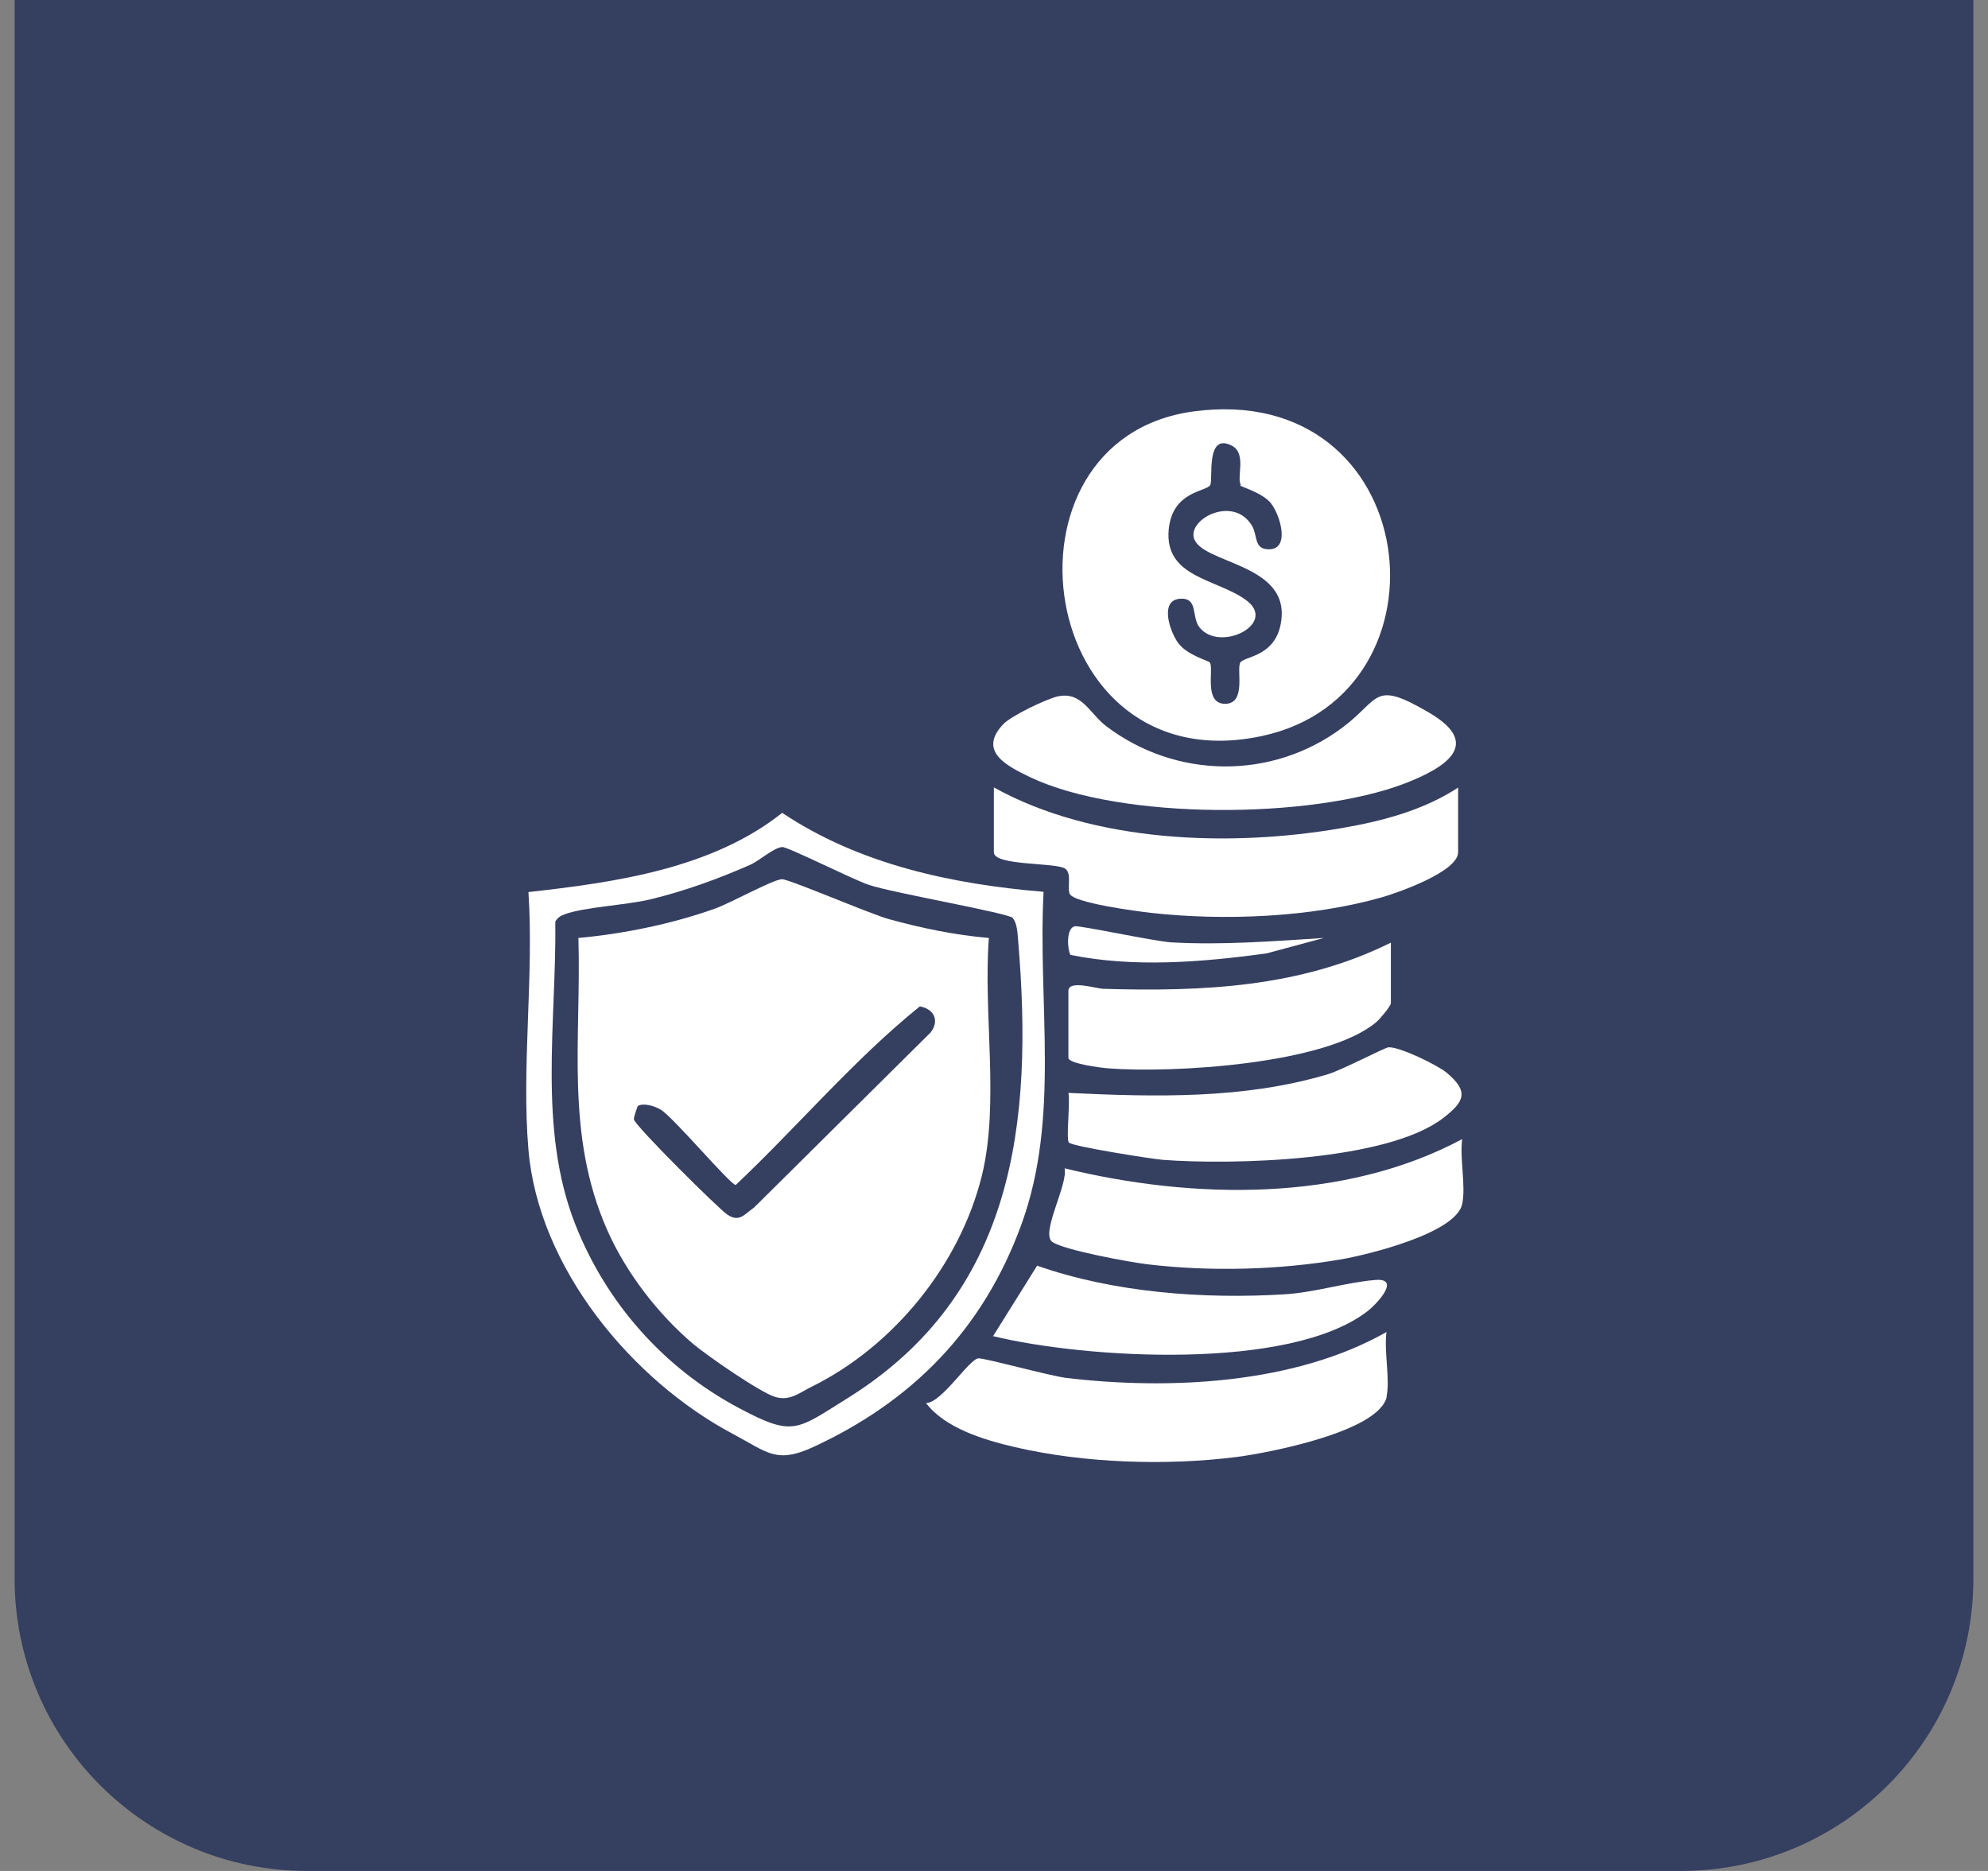 <svg xmlns="http://www.w3.org/2000/svg" width="68" height="64" viewBox="0 0 68 64" fill="none"><rect x="0" y="0" width="68" height="64" fill="#808080" stroke="none"/><path d="M0.5 0H67.5V54C67.5 59.523 63.023 64 57.5 64H10.5C4.977 64 0.5 59.523 0.5 54V0Z" fill="#353F60"></path><path d="M40.815 14.075C48.685 13.005 49.895 23.725 43.175 25.175C35.395 26.855 33.785 15.035 40.815 14.075ZM42.445 16.595C42.285 16.335 42.655 15.515 42.135 15.245C41.225 14.775 41.505 16.415 41.395 16.595C41.255 16.825 40.095 16.795 39.975 18.125C39.835 19.755 41.605 19.795 42.605 20.515C43.745 21.325 41.715 22.345 41.025 21.455C40.745 21.105 41.005 20.415 40.335 20.485C39.665 20.555 40.015 21.595 40.285 21.975C40.605 22.425 41.345 22.595 41.385 22.665C41.525 22.895 41.165 24.075 41.905 24.075C42.645 24.075 42.285 22.895 42.425 22.665C42.565 22.435 43.715 22.475 43.835 21.145C44.015 19.255 41.065 19.275 40.835 18.395C40.665 17.725 42.205 16.945 42.825 17.985C43.015 18.305 42.895 18.745 43.325 18.785C44.155 18.875 43.815 17.645 43.465 17.205C43.175 16.855 42.455 16.655 42.415 16.605L42.445 16.595Z" fill="white"></path><path d="M35.695 30.515C35.495 34.325 36.265 38.225 34.945 41.865C33.625 45.505 31.175 47.945 27.825 49.495C26.555 50.085 26.245 49.675 25.095 49.065C21.615 47.225 18.415 43.365 18.075 39.325C17.835 36.515 18.265 33.365 18.075 30.515C21.045 30.185 24.355 29.715 26.755 27.805C29.385 29.565 32.555 30.245 35.685 30.505L35.695 30.515ZM34.655 31.405C34.475 31.225 30.525 30.545 29.705 30.265C29.175 30.085 26.925 28.955 26.755 28.975C26.465 28.995 25.975 29.445 25.655 29.585C24.565 30.065 23.405 30.485 22.245 30.765C21.405 30.965 19.995 31.025 19.315 31.275C19.175 31.325 19.065 31.395 18.995 31.525C19.035 34.965 18.395 38.615 19.675 41.875C20.735 44.575 22.715 46.805 25.275 48.165C27.135 49.155 27.235 48.925 28.995 47.825C34.695 44.275 35.355 38.425 34.825 32.165C34.805 31.945 34.795 31.575 34.645 31.415L34.655 31.405Z" fill="white"></path><path d="M49.875 26.935V29.155C49.875 29.815 47.825 30.535 47.265 30.695C44.845 31.385 41.855 31.505 39.355 31.225C38.915 31.175 36.685 30.885 36.585 30.565C36.505 30.335 36.665 29.875 36.435 29.715C36.125 29.495 33.995 29.625 33.995 29.155V26.935C37.415 28.835 42.105 28.985 45.905 28.325C47.295 28.085 48.695 27.715 49.885 26.935H49.875Z" fill="white"></path><path d="M47.435 47.775C47.175 48.975 43.385 49.695 42.335 49.835C39.915 50.145 37.075 50.055 34.685 49.495C33.665 49.255 32.325 48.855 31.675 47.995C32.205 47.995 33.145 46.495 33.465 46.465C33.655 46.445 35.905 47.065 36.475 47.135C40.015 47.555 44.285 47.345 47.425 45.565C47.335 46.215 47.555 47.185 47.425 47.785L47.435 47.775Z" fill="white"></path><path d="M50.015 41.185C49.805 42.185 46.805 42.915 45.895 43.075C43.755 43.445 41.375 43.505 39.225 43.245C38.645 43.175 36.345 42.755 35.985 42.475C35.595 42.165 36.535 40.525 36.415 39.965C40.795 41.035 45.965 41.135 50.015 38.965C49.925 39.615 50.145 40.585 50.015 41.185Z" fill="white"></path><path d="M36.225 23.815C37.015 23.665 37.285 24.425 37.845 24.845C40.225 26.645 43.495 26.685 45.895 24.905C47.235 23.915 46.935 23.235 48.895 24.385C50.715 25.455 49.455 26.255 48.065 26.795C44.875 28.025 38.345 28.065 35.235 26.585C34.445 26.205 33.445 25.705 34.305 24.785C34.575 24.485 35.825 23.895 36.205 23.815H36.225Z" fill="white"></path><path d="M36.565 39.095C36.455 38.975 36.615 37.695 36.545 37.385C39.505 37.525 42.555 37.605 45.425 36.745C45.895 36.605 47.385 35.825 47.495 35.825C47.875 35.805 49.155 36.425 49.485 36.695C50.245 37.335 50.105 37.675 49.365 38.245C47.445 39.725 42.145 39.855 39.775 39.675C39.395 39.645 36.675 39.215 36.565 39.085V39.095Z" fill="white"></path><path d="M47.575 32.235V34.315C47.575 34.415 47.195 34.865 47.075 34.965C45.355 36.415 40.095 36.715 37.905 36.545C37.655 36.525 36.545 36.385 36.545 36.185V33.895C36.545 33.505 37.515 33.825 37.755 33.825C41.145 33.925 44.495 33.775 47.575 32.245V32.235Z" fill="white"></path><path d="M33.975 45.695L35.475 43.295C38.095 44.215 41.155 44.445 43.935 44.275C44.955 44.215 46.055 43.865 47.035 43.785C47.935 43.705 47.105 44.595 46.785 44.845C44.135 46.905 37.125 46.475 33.965 45.705L33.975 45.695Z" fill="white"></path><path d="M45.285 32.085L43.315 32.615C41.095 32.915 38.795 33.105 36.615 32.665C36.505 32.465 36.465 31.745 36.765 31.685C36.955 31.655 39.465 32.195 40.055 32.235C41.795 32.335 43.565 32.195 45.285 32.085Z" fill="white"></path><path d="M33.825 32.085C33.625 34.665 34.195 37.725 33.585 40.215C32.835 43.255 30.575 46.045 27.765 47.435C27.335 47.645 27.025 47.935 26.515 47.785C26.005 47.635 24.205 46.385 23.725 45.985C22.515 44.965 21.405 43.525 20.765 42.065C19.325 38.795 19.885 35.555 19.785 32.085C21.325 31.945 22.985 31.605 24.445 31.085C24.965 30.905 26.415 30.095 26.745 30.075C26.975 30.065 29.745 31.255 30.385 31.435C31.505 31.745 32.655 31.985 33.825 32.085ZM21.815 37.835C21.815 37.835 21.665 38.215 21.685 38.295C21.725 38.515 24.585 41.355 24.875 41.545C25.285 41.825 25.455 41.545 25.795 41.305L31.835 35.315C32.145 34.905 31.945 34.515 31.465 34.425C29.205 36.245 27.285 38.535 25.165 40.535C24.985 40.535 23.015 38.195 22.595 37.955C22.395 37.835 22.005 37.715 21.815 37.835Z" fill="white"></path></svg>